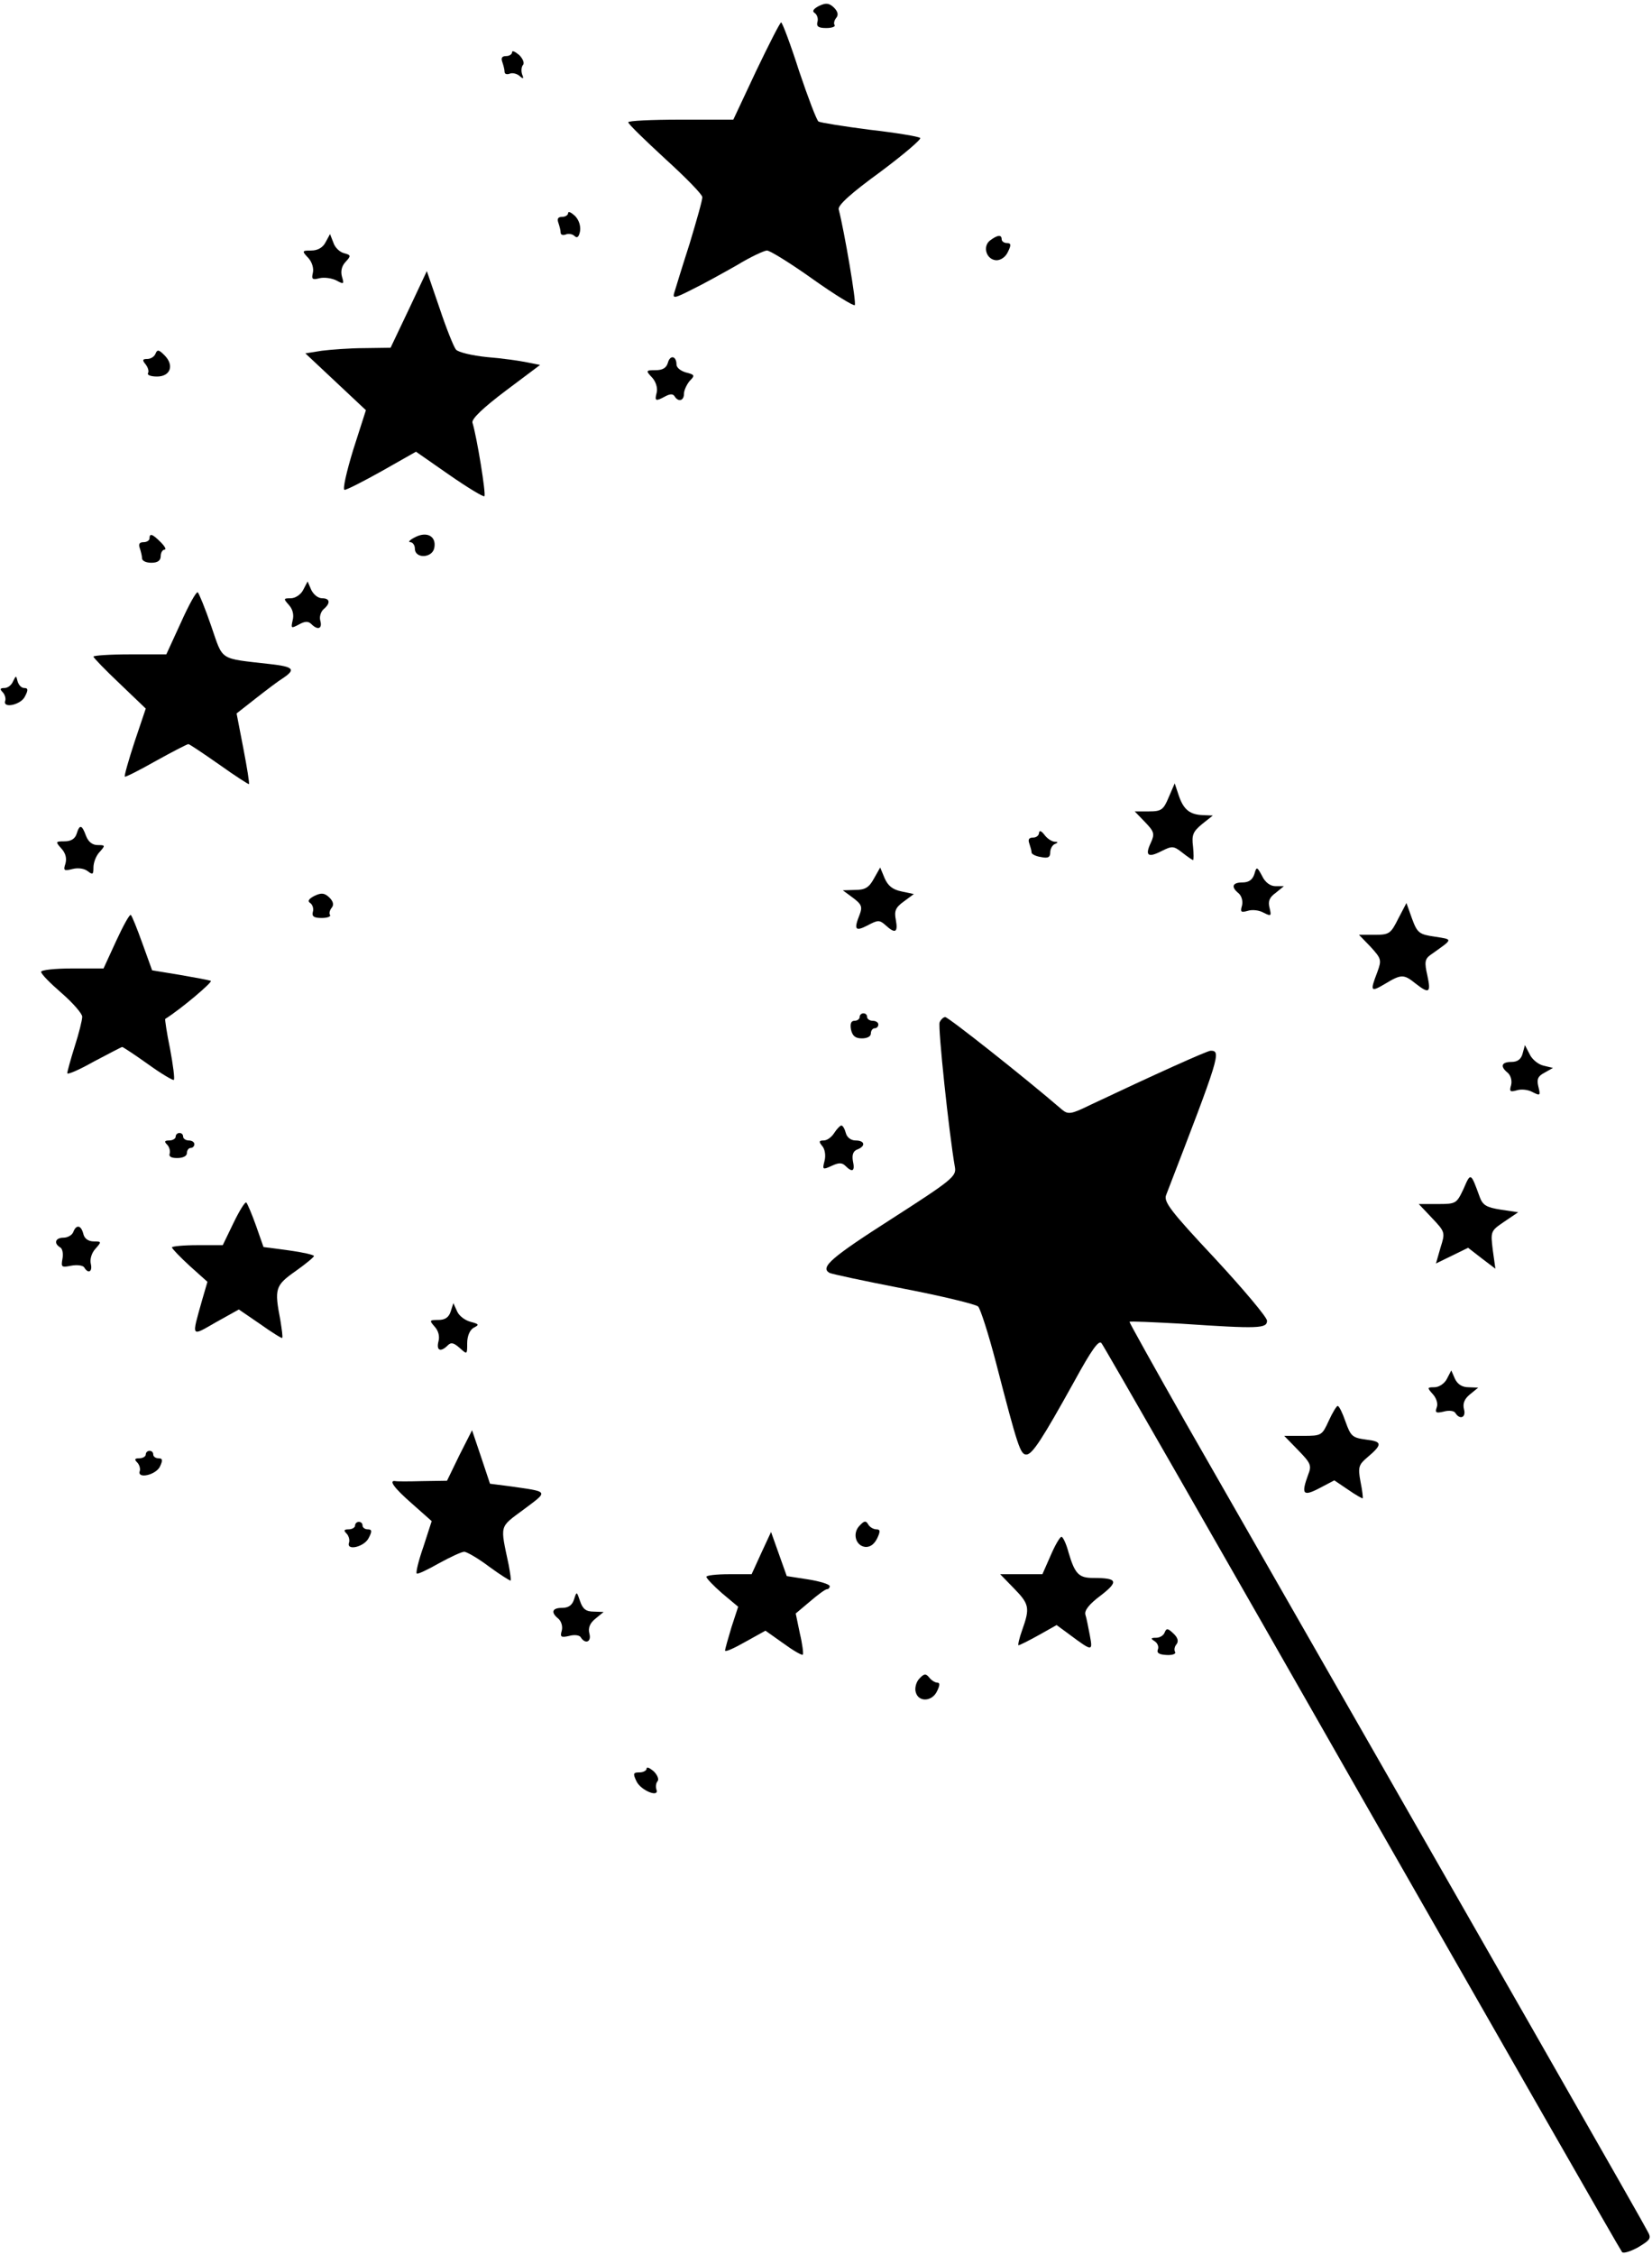 <?xml version="1.0" standalone="no"?>
<!DOCTYPE svg PUBLIC "-//W3C//DTD SVG 20010904//EN"
 "http://www.w3.org/TR/2001/REC-SVG-20010904/DTD/svg10.dtd">
<svg version="1.0" xmlns="http://www.w3.org/2000/svg"
 width="442pt" height="603pt" viewBox="0 0 442 603"
 preserveAspectRatio="xMidYMid meet">
<g transform="translate(0,603) scale(0.1,-0.1)"
fill="#000000" stroke="none">
<path d="M2191 6014 c-15 -8 -19 -14 -11 -19 6 -4 10 -15 7 -24 -3 -12 3 -16
24 -16 15 0 25 4 22 8 -3 4 -1 13 5 20 6 8 3 17 -7 27 -13 12 -21 13 -40 4z"/>
<path d="M2023 5840 l-61 -130 -141 0 c-78 0 -141 -3 -140 -7 0 -5 45 -48 99
-98 54 -49 99 -95 99 -102 1 -6 -15 -62 -34 -125 -20 -62 -38 -121 -41 -131
-5 -16 1 -15 48 9 29 14 83 44 120 65 36 22 73 39 80 39 8 0 63 -34 122 -76
59 -42 110 -73 113 -70 5 5 -28 198 -43 256 -3 11 34 44 111 100 63 47 111 88
107 91 -4 4 -65 14 -135 22 -70 9 -132 19 -137 22 -5 3 -28 64 -52 135 -23 72
-45 130 -48 130 -3 0 -33 -59 -67 -130z"/>
<path d="M1370 5890 c0 -5 -7 -10 -16 -10 -11 0 -14 -5 -10 -16 3 -9 6 -20 6
-26 0 -6 6 -8 14 -5 7 3 19 0 26 -6 10 -9 12 -8 7 4 -3 9 -2 20 2 25 5 5 0 17
-10 27 -11 9 -19 13 -19 7z"/>
<path d="M1520 5460 c0 -5 -7 -10 -16 -10 -11 0 -14 -5 -10 -16 3 -9 6 -20 6
-26 0 -6 6 -8 14 -5 7 3 18 1 23 -4 7 -7 12 -3 15 13 2 14 -3 30 -14 41 -10 9
-18 13 -18 7z"/>
<path d="M871 5382 c-7 -14 -21 -22 -38 -22 -25 0 -26 -1 -8 -20 10 -11 15
-28 12 -40 -4 -17 -1 -19 18 -14 13 3 33 0 45 -6 20 -11 21 -10 15 10 -4 14
-1 28 9 39 16 17 15 19 -4 24 -11 3 -24 15 -28 28 l-9 23 -12 -22z"/>
<path d="M2649 5387 c-21 -16 -10 -52 17 -53 12 0 25 9 31 23 9 18 8 23 -3 23
-8 0 -14 5 -14 10 0 13 -11 12 -31 -3z"/>
<path d="M1094 5203 l-49 -103 -70 -1 c-38 0 -90 -4 -114 -7 l-44 -7 81 -76
81 -76 -34 -106 c-18 -59 -29 -107 -23 -107 6 0 51 23 101 51 l90 51 89 -62
c49 -34 92 -60 94 -57 5 4 -20 158 -32 197 -2 10 28 39 89 85 l92 69 -35 7
c-19 4 -68 11 -107 14 -40 4 -77 13 -83 20 -6 7 -26 57 -44 111 l-34 99 -48
-102z"/>
<path d="M416 5084 c-3 -8 -13 -14 -22 -14 -13 0 -14 -3 -4 -15 6 -8 9 -18 6
-23 -3 -5 8 -9 24 -9 36 0 47 30 20 57 -15 15 -19 16 -24 4z"/>
<path d="M1787 5060 c-4 -14 -14 -20 -33 -20 -26 0 -27 -1 -9 -20 10 -11 15
-28 12 -40 -6 -23 -3 -24 23 -10 13 7 21 7 25 0 10 -16 25 -12 25 7 0 9 7 24
15 34 15 15 14 17 -10 23 -14 4 -25 13 -25 21 0 23 -17 27 -23 5z"/>
<path d="M1110 4593 c-14 -7 -19 -13 -12 -13 6 0 12 -8 12 -17 0 -28 47 -26
52 2 6 31 -20 45 -52 28z"/>
<path d="M400 4590 c0 -5 -7 -10 -16 -10 -11 0 -14 -5 -10 -16 3 -9 6 -21 6
-27 0 -7 11 -12 25 -12 17 0 25 6 25 18 0 9 5 17 10 17 6 0 1 9 -10 20 -22 22
-30 25 -30 10z"/>
<path d="M811 4452 c-6 -12 -21 -22 -33 -22 -20 0 -20 -1 -5 -18 10 -11 14
-26 10 -41 -5 -22 -4 -22 17 -11 16 9 25 9 33 1 17 -17 30 -13 24 9 -3 10 1
24 9 31 19 16 17 29 -4 29 -11 0 -23 10 -29 22 l-10 23 -12 -23z"/>
<path d="M484 4365 l-39 -85 -97 0 c-54 0 -98 -3 -98 -6 0 -3 32 -36 70 -72
l70 -67 -30 -89 c-16 -49 -28 -91 -26 -93 1 -2 39 17 83 42 45 25 84 45 87 45
3 0 40 -25 83 -55 42 -30 78 -53 79 -52 2 1 -5 44 -15 96 l-18 93 51 40 c28
22 61 47 74 55 34 23 27 30 -35 37 -139 16 -125 7 -158 102 -16 47 -33 88 -36
90 -4 2 -24 -34 -45 -81z"/>
<path d="M35 4208 c-4 -10 -14 -18 -23 -18 -12 0 -13 -3 -5 -11 6 -6 9 -17 7
-23 -8 -22 43 -11 53 12 9 17 8 22 -2 22 -8 0 -15 8 -18 18 -4 16 -4 16 -12 0z"/>
<path d="M3127 3898 c-14 -34 -20 -38 -53 -38 l-38 0 28 -29 c24 -25 26 -31
15 -55 -16 -34 -8 -41 29 -22 28 14 32 14 55 -4 14 -11 27 -20 29 -20 2 0 2
16 0 36 -4 31 0 40 24 60 l29 23 -25 1 c-36 1 -53 14 -66 52 l-11 33 -16 -37z"/>
<path d="M205 3800 c-4 -13 -15 -20 -32 -20 -25 0 -25 -1 -9 -19 12 -13 15
-27 11 -41 -6 -18 -4 -20 19 -14 16 4 32 1 41 -6 13 -10 15 -9 15 10 0 13 7
32 17 42 15 17 15 18 -6 18 -14 0 -25 9 -31 25 -11 30 -17 31 -25 5z"/>
<path d="M2780 3803 c0 -7 -7 -13 -16 -13 -11 0 -14 -5 -10 -16 3 -9 6 -19 6
-24 0 -4 11 -10 25 -12 19 -4 25 -1 25 13 0 9 6 20 13 22 9 4 8 6 -2 6 -8 1
-20 9 -27 19 -8 10 -13 12 -14 5z"/>
<path d="M2338 3680 c-13 -24 -24 -30 -50 -30 l-33 -1 27 -20 c23 -17 26 -24
18 -45 -16 -40 -12 -46 21 -29 28 15 32 15 48 1 26 -24 34 -20 28 13 -5 25 -1
34 21 50 l27 20 -33 7 c-24 5 -36 15 -45 35 l-12 29 -17 -30z"/>
<path d="M3356 3692 c-5 -15 -15 -22 -32 -22 -27 0 -31 -12 -10 -29 8 -7 12
-21 9 -33 -5 -17 -3 -19 15 -14 12 4 31 2 43 -5 20 -10 21 -9 16 12 -5 18 -1
29 16 41 l22 18 -22 0 c-14 0 -28 10 -36 27 -14 26 -15 26 -21 5z"/>
<path d="M841 3634 c-15 -8 -19 -14 -11 -19 6 -4 10 -15 7 -24 -3 -12 3 -16
24 -16 15 0 25 4 22 8 -3 4 -1 13 5 20 6 8 3 17 -7 27 -13 12 -21 13 -40 4z"/>
<path d="M3741 3573 c-20 -40 -24 -43 -63 -43 l-42 0 31 -32 c29 -32 30 -35
18 -68 -20 -52 -18 -54 21 -31 43 26 50 26 81 1 37 -29 42 -25 32 21 -8 35 -7
44 8 55 62 44 62 41 12 49 -42 6 -47 10 -61 48 l-15 42 -22 -42z"/>
<path d="M311 3514 l-34 -74 -84 0 c-46 0 -83 -4 -83 -9 0 -6 25 -31 55 -57
30 -26 55 -55 55 -63 0 -9 -9 -45 -20 -79 -11 -35 -20 -68 -20 -72 0 -5 32 9
71 31 40 21 74 39 76 39 2 0 34 -21 69 -46 36 -26 67 -44 69 -42 3 2 -2 40
-10 83 -9 43 -14 79 -13 80 43 27 129 100 122 102 -6 2 -43 9 -84 16 l-73 12
-26 72 c-14 39 -28 74 -31 76 -3 3 -20 -28 -39 -69z"/>
<path d="M2300 3310 c0 -5 -6 -10 -14 -10 -9 0 -12 -8 -9 -24 4 -17 12 -23 29
-23 14 0 24 5 24 13 0 8 5 14 10 14 6 0 10 5 10 10 0 6 -7 10 -15 10 -8 0 -15
5 -15 10 0 6 -4 10 -10 10 -5 0 -10 -4 -10 -10z"/>
<path d="M2514 3296 c-5 -12 25 -297 41 -388 4 -24 -8 -34 -170 -138 -161
-103 -191 -129 -166 -144 5 -3 94 -22 197 -42 104 -20 194 -42 201 -48 6 -6
28 -74 48 -151 58 -224 65 -245 81 -245 16 0 43 42 129 197 46 84 65 110 72
101 6 -7 320 -555 698 -1218 379 -663 691 -1209 695 -1213 4 -4 23 2 43 13 33
20 36 24 25 43 -9 19 -395 694 -1235 2161 -84 148 -152 270 -151 271 2 2 64
-1 138 -5 208 -14 230 -13 230 8 0 9 -63 84 -139 166 -119 127 -138 152 -131
170 144 373 148 386 119 386 -9 0 -155 -66 -322 -145 -51 -25 -59 -26 -75 -13
-101 87 -305 248 -313 248 -5 0 -12 -7 -15 -14z"/>
<path d="M4074 3213 c-4 -16 -14 -23 -30 -23 -27 0 -31 -12 -10 -29 8 -7 12
-21 9 -33 -5 -17 -3 -19 15 -14 12 4 31 2 43 -5 20 -10 21 -9 15 15 -5 20 -1
28 16 37 l23 13 -25 6 c-14 3 -31 17 -37 30 l-13 25 -6 -22z"/>
<path d="M2232 3000 c-7 -11 -19 -20 -28 -20 -13 0 -14 -3 -4 -15 7 -8 10 -25
6 -40 -6 -23 -5 -24 19 -13 19 9 28 9 37 0 19 -19 26 -14 20 13 -3 17 1 27 12
31 23 9 20 24 -5 24 -12 0 -23 8 -26 20 -3 11 -8 20 -12 20 -3 0 -12 -9 -19
-20z"/>
<path d="M470 2990 c0 -5 -8 -10 -17 -10 -13 0 -14 -3 -6 -11 6 -6 9 -17 7
-24 -3 -8 4 -12 20 -12 15 0 26 5 26 13 0 8 5 14 10 14 6 0 10 5 10 10 0 6 -7
10 -15 10 -8 0 -15 5 -15 10 0 6 -4 10 -10 10 -5 0 -10 -4 -10 -10z"/>
<path d="M3916 2851 c-19 -40 -20 -41 -70 -41 l-50 0 35 -37 c36 -38 36 -39
23 -80 l-12 -42 43 21 43 21 36 -28 37 -28 -7 50 c-6 50 -6 51 31 76 l37 25
-47 7 c-38 6 -48 12 -56 34 -24 66 -24 66 -43 22z"/>
<path d="M625 2760 l-29 -60 -68 0 c-37 0 -68 -3 -68 -6 0 -3 21 -25 47 -49
l48 -43 -14 -48 c-29 -103 -31 -99 37 -60 l61 34 57 -39 c31 -22 58 -39 59
-37 2 2 -1 23 -5 48 -16 83 -14 92 40 130 27 19 50 38 50 41 0 3 -30 10 -67
15 l-68 9 -20 57 c-11 31 -23 59 -26 62 -3 3 -18 -21 -34 -54z"/>
<path d="M196 2735 c-3 -8 -15 -15 -26 -15 -22 0 -27 -15 -9 -26 6 -3 9 -17 6
-31 -4 -22 -2 -23 23 -18 16 3 31 1 35 -4 11 -19 23 -12 18 9 -3 12 2 29 12
40 17 19 17 20 -4 20 -14 0 -25 7 -28 20 -6 24 -19 26 -27 5z"/>
<path d="M1206 2523 c-5 -16 -15 -23 -33 -23 -24 0 -25 -1 -10 -18 10 -11 14
-26 10 -40 -6 -24 6 -29 25 -10 9 9 16 7 32 -7 20 -18 20 -18 20 13 0 19 7 35
17 41 16 8 15 10 -8 16 -15 4 -31 16 -36 28 l-10 22 -7 -22z"/>
<path d="M3871 2342 c-6 -12 -21 -22 -33 -22 -20 0 -20 -1 -4 -19 9 -10 14
-25 10 -35 -5 -14 -2 -16 19 -11 14 4 28 2 31 -4 12 -19 29 -12 23 10 -4 15 1
28 16 40 l22 18 -26 1 c-17 0 -29 8 -36 22 l-10 23 -12 -23z"/>
<path d="M3555 2230 c-18 -39 -19 -40 -69 -40 l-50 0 37 -38 c34 -35 37 -41
27 -66 -19 -52 -14 -59 30 -36 l40 21 37 -25 c20 -14 38 -24 39 -23 1 1 -1 21
-6 45 -7 38 -5 45 19 65 40 34 40 42 -4 47 -37 5 -41 9 -55 48 -8 23 -17 42
-21 42 -3 0 -14 -18 -24 -40z"/>
<path d="M1229 2138 l-33 -68 -66 -1 c-36 -1 -68 -1 -72 0 -19 3 -4 -18 44
-60 l53 -47 -22 -68 c-13 -37 -21 -70 -18 -72 2 -3 29 10 59 27 31 17 61 31
68 31 7 0 38 -18 67 -40 30 -22 56 -38 57 -37 2 1 -1 20 -5 42 -23 109 -26 99
40 148 68 51 70 47 -43 63 l-47 6 -24 72 -24 71 -34 -67z"/>
<path d="M390 2140 c0 -5 -8 -10 -17 -10 -13 0 -14 -3 -6 -11 6 -6 9 -17 7
-23 -8 -22 43 -11 54 12 8 17 7 22 -4 22 -8 0 -14 5 -14 10 0 6 -4 10 -10 10
-5 0 -10 -4 -10 -10z"/>
<path d="M2300 1950 c-20 -20 -11 -54 15 -57 13 -1 24 7 32 23 9 19 8 24 -2
24 -8 0 -18 6 -22 13 -6 11 -11 10 -23 -3z"/>
<path d="M950 1950 c0 -5 -8 -10 -17 -10 -13 0 -14 -3 -6 -11 6 -6 9 -17 7
-24 -9 -24 42 -12 53 13 9 17 8 22 -3 22 -8 0 -14 5 -14 10 0 6 -4 10 -10 10
-5 0 -10 -4 -10 -10z"/>
<path d="M2037 1877 l-26 -57 -60 0 c-34 0 -61 -3 -61 -7 0 -4 19 -24 42 -44
l43 -36 -18 -55 c-9 -30 -17 -58 -17 -62 0 -5 24 6 54 23 l54 30 48 -34 c26
-19 50 -33 52 -30 2 2 -1 28 -8 57 l-11 53 38 32 c21 18 41 33 46 33 4 0 7 4
7 8 0 5 -26 13 -57 18 l-58 9 -21 59 -21 59 -26 -56z"/>
<path d="M2811 1870 l-22 -50 -56 0 -57 0 37 -38 c41 -42 43 -52 22 -111 -8
-22 -12 -41 -10 -41 3 0 27 12 54 27 l48 27 34 -25 c62 -46 63 -46 55 -3 -4
21 -9 47 -12 56 -3 11 10 28 41 51 49 38 45 47 -20 47 -38 0 -49 10 -66 68 -6
23 -15 42 -19 42 -4 0 -17 -22 -29 -50z"/>
<path d="M1536 1753 c-5 -16 -15 -23 -32 -23 -27 0 -31 -12 -10 -29 8 -7 12
-21 9 -32 -5 -17 -2 -19 20 -14 14 4 28 2 31 -4 12 -19 29 -12 23 10 -4 15 1
28 16 40 l22 18 -27 1 c-20 0 -29 7 -36 28 -9 26 -9 27 -16 5z"/>
<path d="M3116 1664 c-3 -8 -13 -14 -23 -14 -14 0 -15 -2 -4 -9 8 -5 12 -15 9
-22 -4 -10 4 -14 23 -15 16 -1 26 3 23 8 -3 5 -2 14 4 21 6 8 3 18 -9 29 -15
14 -18 14 -23 2z"/>
<path d="M2460 1541 c-9 -9 -13 -26 -10 -36 7 -28 44 -26 57 2 8 16 8 23 1 23
-6 0 -16 6 -22 14 -9 11 -14 10 -26 -3z"/>
<path d="M1730 1300 c0 -5 -9 -10 -19 -10 -17 0 -18 -3 -8 -24 12 -25 63 -45
53 -21 -2 7 -1 16 3 21 5 5 0 17 -10 27 -11 9 -19 13 -19 7z"/>
</g>
</svg>
